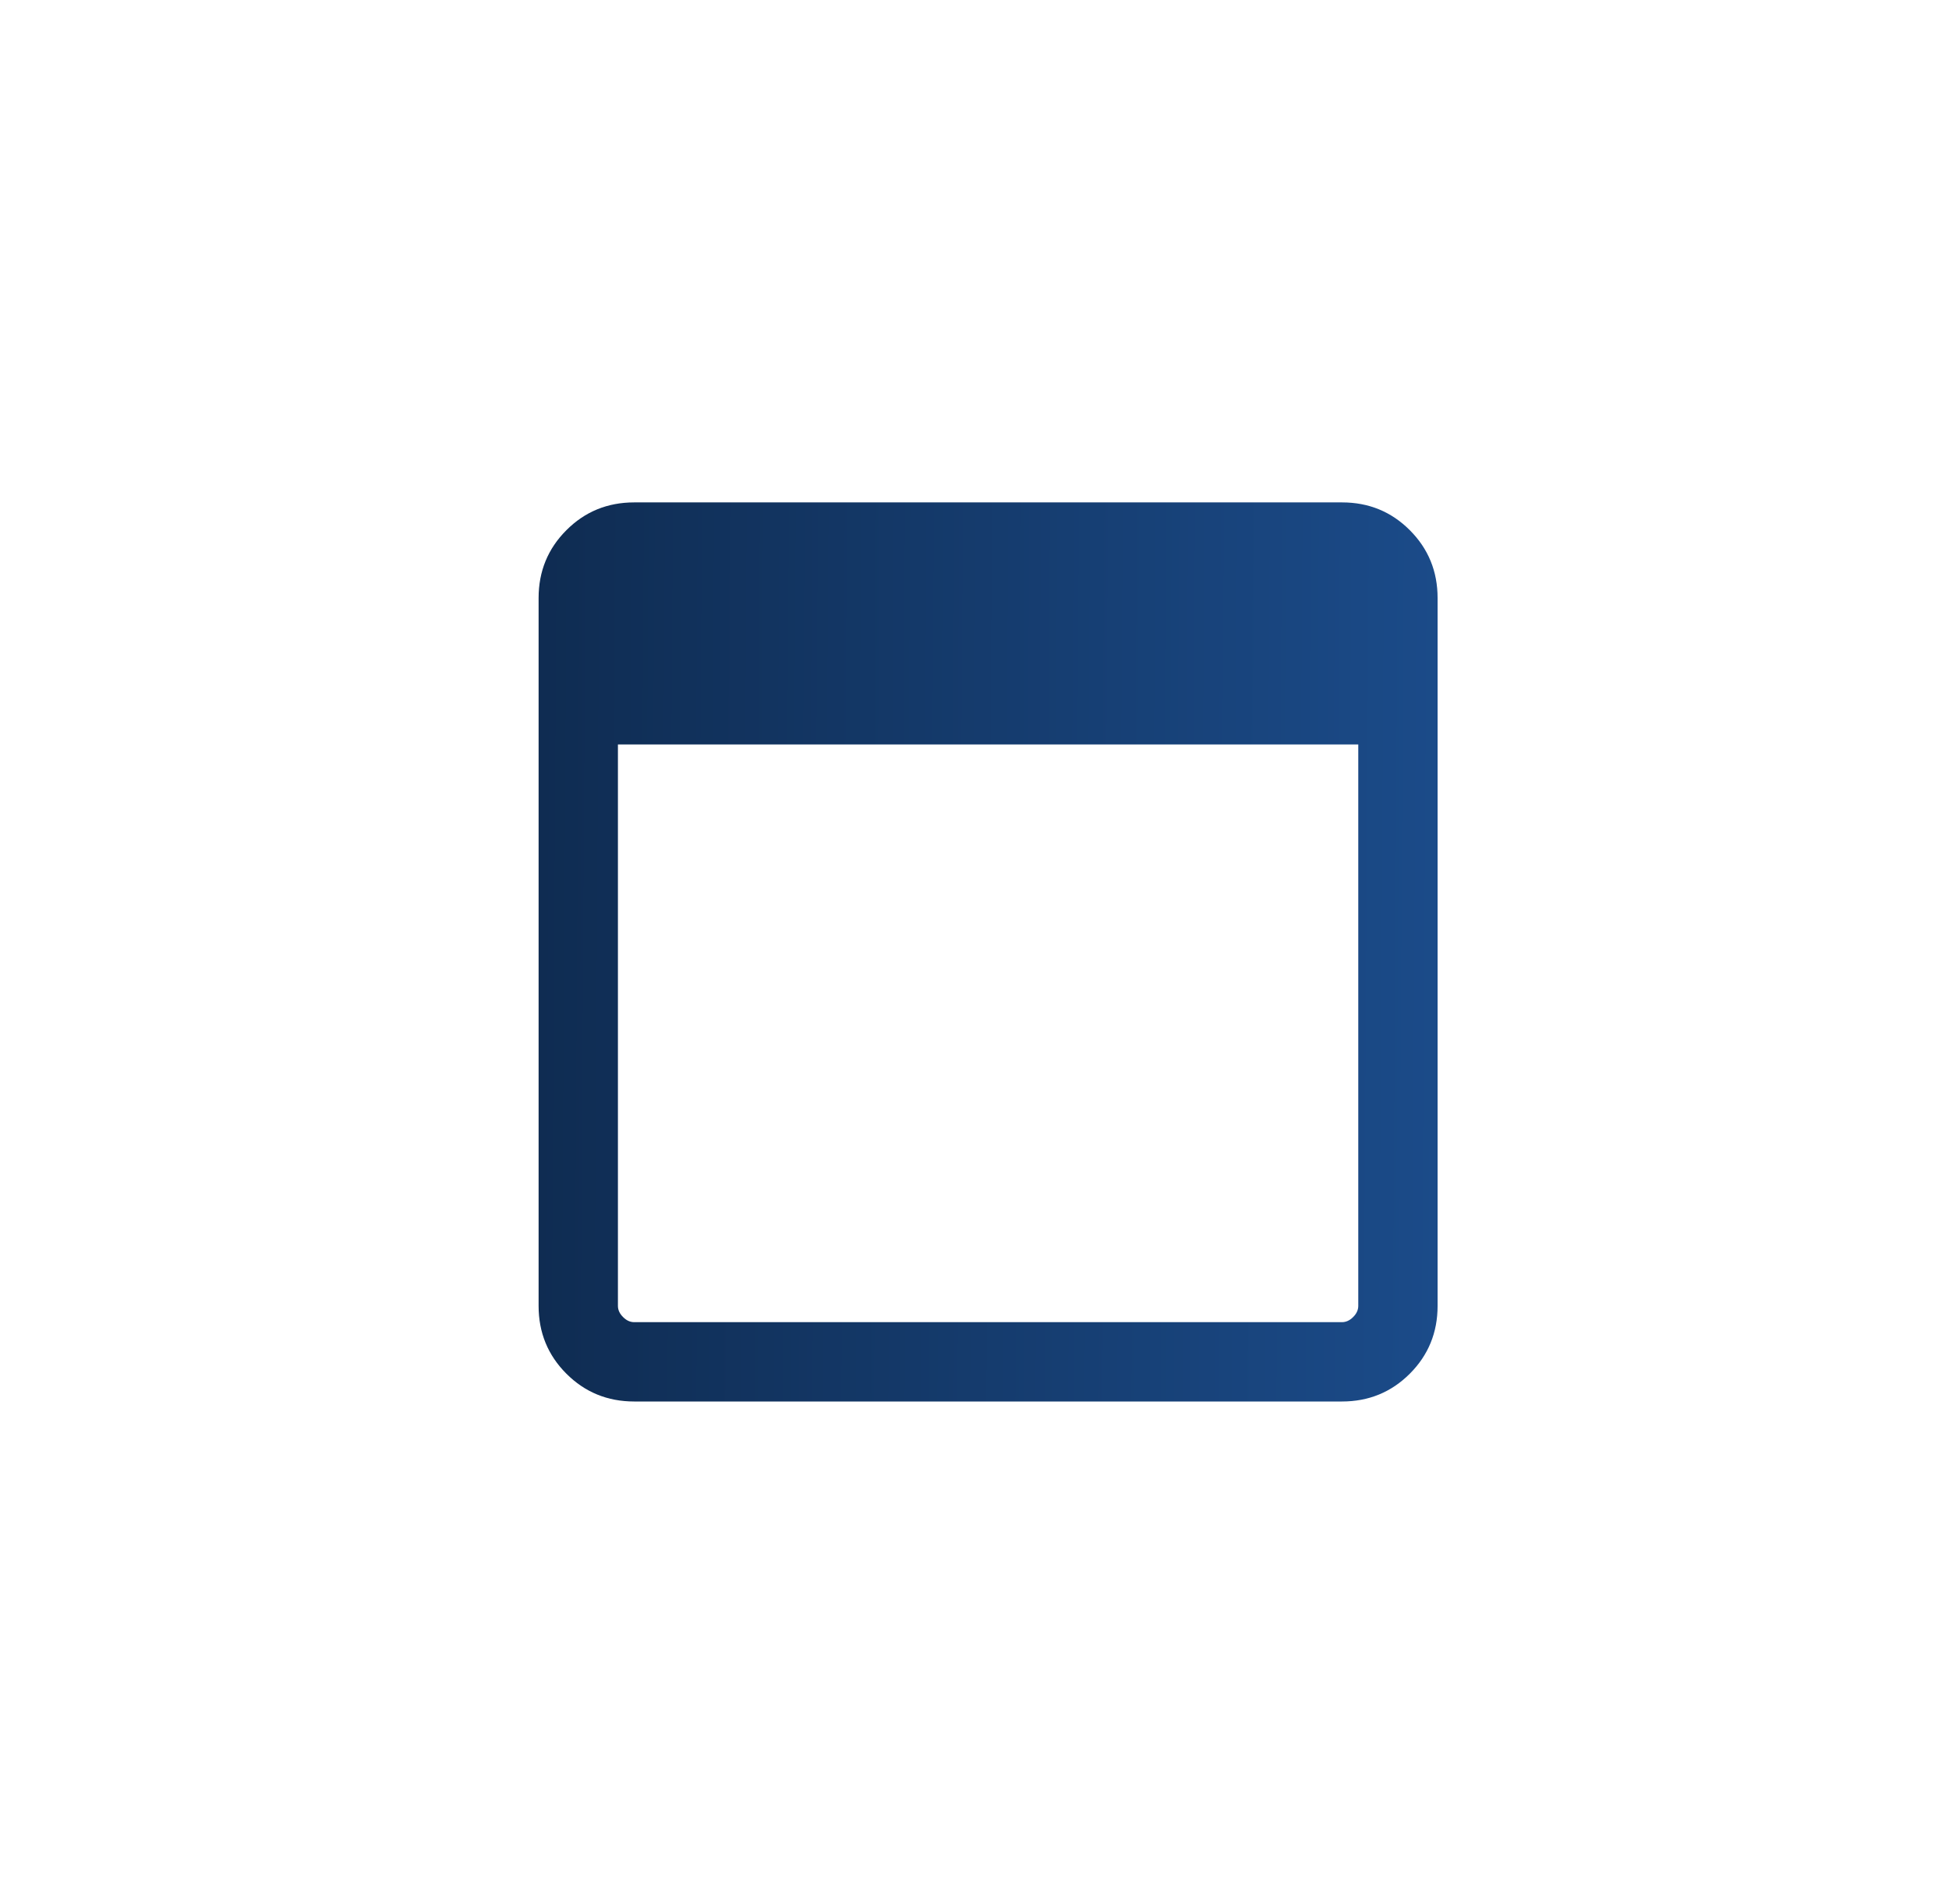 <svg width="43" height="42" viewBox="0 0 43 42" fill="none" xmlns="http://www.w3.org/2000/svg">
<mask id="mask0_1045_2335" style="mask-type:alpha" maskUnits="userSpaceOnUse" x="7" y="7" width="29" height="28">
<rect x="7.8" y="7" width="28" height="28" fill="#0F2C52"/>
</mask>
<g mask="url(#mask0_1045_2335)">
<path d="M13.992 30.917C13.403 30.917 12.904 30.712 12.496 30.304C12.088 29.896 11.883 29.397 11.883 28.808V13.192C11.883 12.603 12.088 12.104 12.496 11.696C12.904 11.287 13.403 11.083 13.992 11.083H29.608C30.197 11.083 30.696 11.287 31.104 11.696C31.512 12.104 31.717 12.603 31.717 13.192V28.808C31.717 29.397 31.512 29.896 31.104 30.304C30.696 30.712 30.197 30.917 29.608 30.917H13.992ZM13.992 29.167H29.608C29.697 29.167 29.78 29.129 29.854 29.054C29.929 28.98 29.967 28.897 29.967 28.808V16.423H13.633V28.808C13.633 28.897 13.671 28.98 13.746 29.054C13.82 29.129 13.902 29.167 13.992 29.167Z" fill="url(#paint0_linear_1045_2335)"/>
</g>
<defs>
<linearGradient id="paint0_linear_1045_2335" x1="11.908" y1="20.865" x2="31.741" y2="20.989" gradientUnits="userSpaceOnUse">
<stop stop-color="#0F2C52"/>
<stop offset="1" stop-color="#1B4B89"/>
</linearGradient>
</defs>
</svg>
